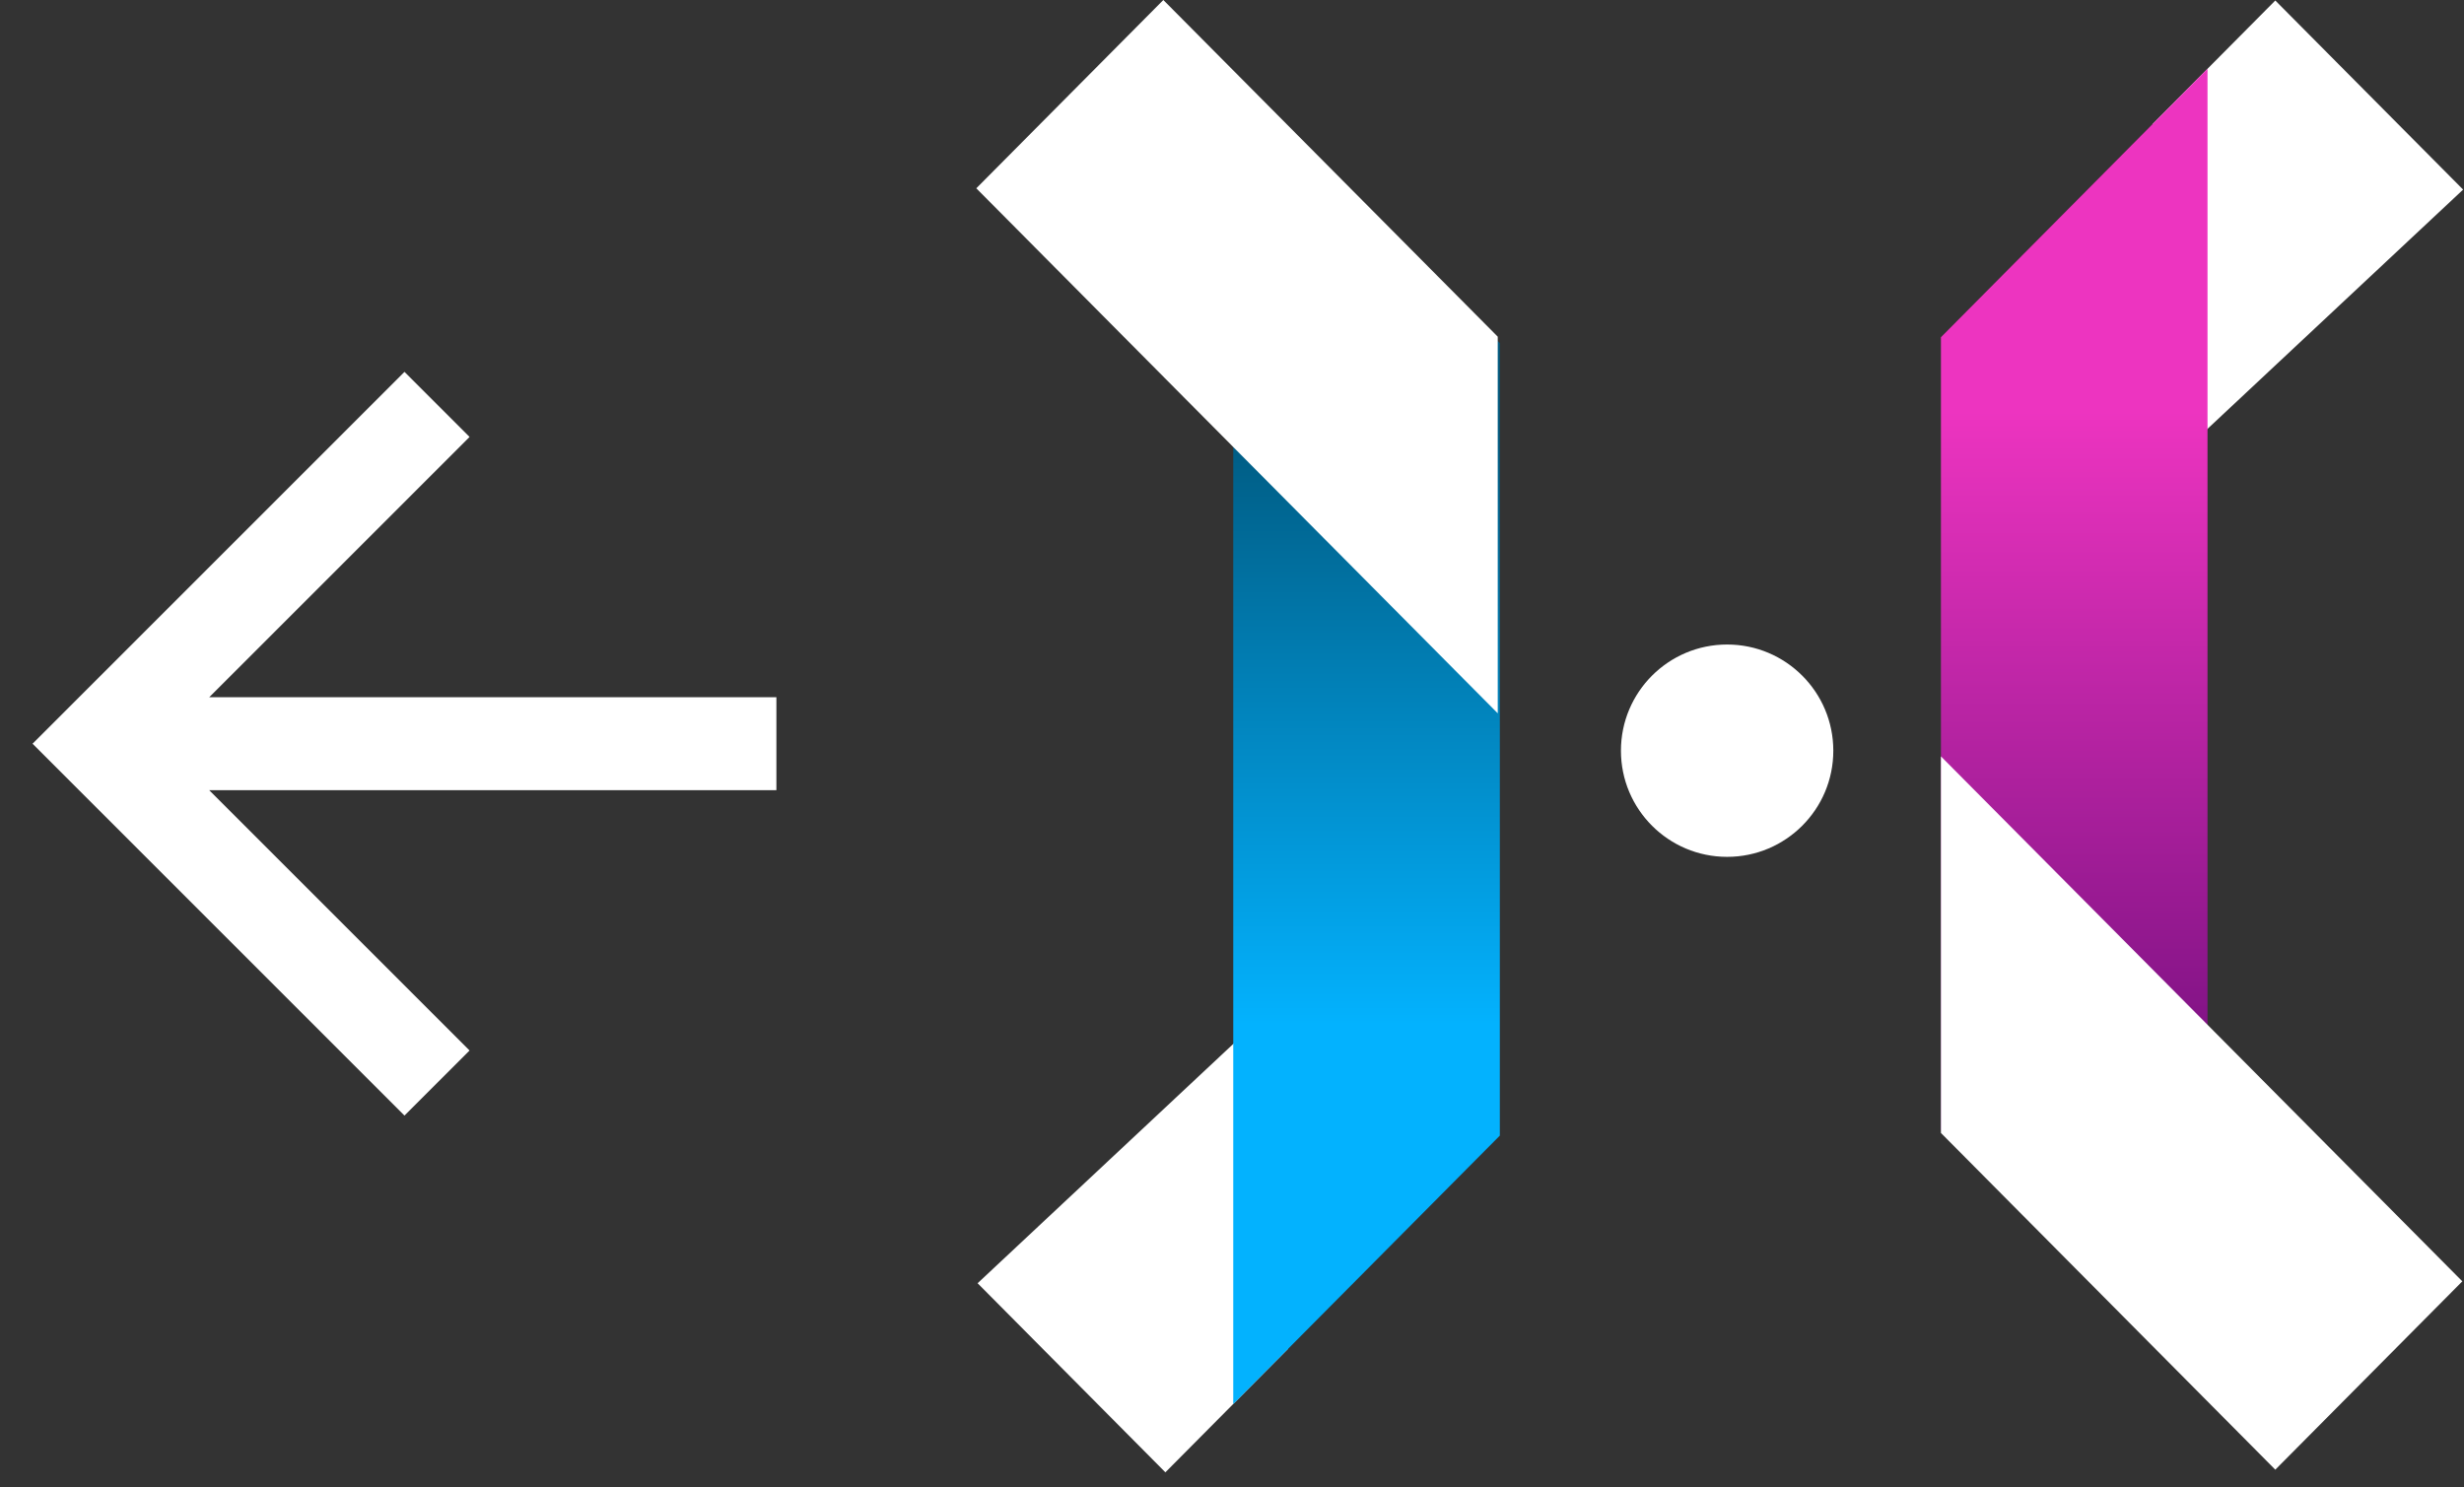 <?xml version="1.0" encoding="UTF-8"?>
<svg width="53px" height="32px" viewBox="0 0 53 32" version="1.1" xmlns="http://www.w3.org/2000/svg" xmlns:xlink="http://www.w3.org/1999/xlink">
    <rect x="0" y="0" width="53" height="32" fill="#333333" stroke="none"/>
    <!-- Generator: Sketch 49.3 (51167) - http://www.bohemiancoding.com/sketch -->
    <title>logo_min</title>
    <desc>Created with Sketch.</desc>
    <defs>
        <linearGradient x1="100%" y1="73.319%" x2="100%" y2="28.347%" id="linearGradient-1">
            <stop stop-color="#005B82" offset="0%"></stop>
            <stop stop-color="#03B2FE" offset="100%"></stop>
        </linearGradient>
        <linearGradient x1="100%" y1="100%" x2="100%" y2="25.514%" id="linearGradient-2">
            <stop stop-color="#440064" offset="0%"></stop>
            <stop stop-color="#ED34C0" offset="100%"></stop>
        </linearGradient>
    </defs>
    <g id="Page-1" stroke="none" stroke-width="1" fill="none" fill-rule="evenodd">
        <g id="logo_min" fill-rule="nonzero">
            <g id="Material/Icons-white/arrow-back" transform="translate(0, 8)" fill="#FFFFFF">
                <polygon id="Shape" points="16.7 7 4.5 7 10.1 1.4 8.7 0 0.7 8 8.7 16 10.1 14.6 4.5 9 16.7 9"></polygon>
            </g>
            <g id="Group-3" transform="translate(21, 0)">
                <circle id="Oval-5" fill="#FFFFFF" cx="16.15" cy="16.15" r="2.284"></circle>
                <g id="Group-2">
                    <polygon id="Fill-5" fill="#FFFFFF" transform="translate(5.511, 24.508) rotate(180) translate(-5.511, -24.508) " points="6.955 17.341 10.994 21.409 0.029 31.675 4.324 19.991"></polygon>
                    <polygon id="Fill-6" fill="url(#linearGradient-1)" transform="translate(8.394, 15.907) rotate(180) translate(-8.394, -15.907) " points="5.527 24.431 5.527 7.383 11.261 1.608 11.261 30.206"></polygon>
                    <polygon id="Fill-7" fill="#FFFFFF" transform="translate(5.608, 7.673) rotate(180) translate(-5.608, -7.673) " points="0 8.103 0 0 11.216 11.295 7.193 15.346"></polygon>
                </g>
                <g id="Group" transform="translate(20.267, 0)">
                    <polygon id="Fill-5" fill="#FFFFFF" points="7.674 0.011 11.714 4.079 0.748 14.345 5.043 2.661"></polygon>
                    <polygon id="Fill-6" fill="url(#linearGradient-2)" points="0.482 24.303 0.482 7.255 6.216 1.48 6.216 30.078"></polygon>
                    <polygon id="Fill-7" fill="#FFFFFF" points="0.482 24.374 0.482 16.272 11.697 27.566 7.674 31.618"></polygon>
                </g>
            </g>
        </g>
    </g>
</svg>